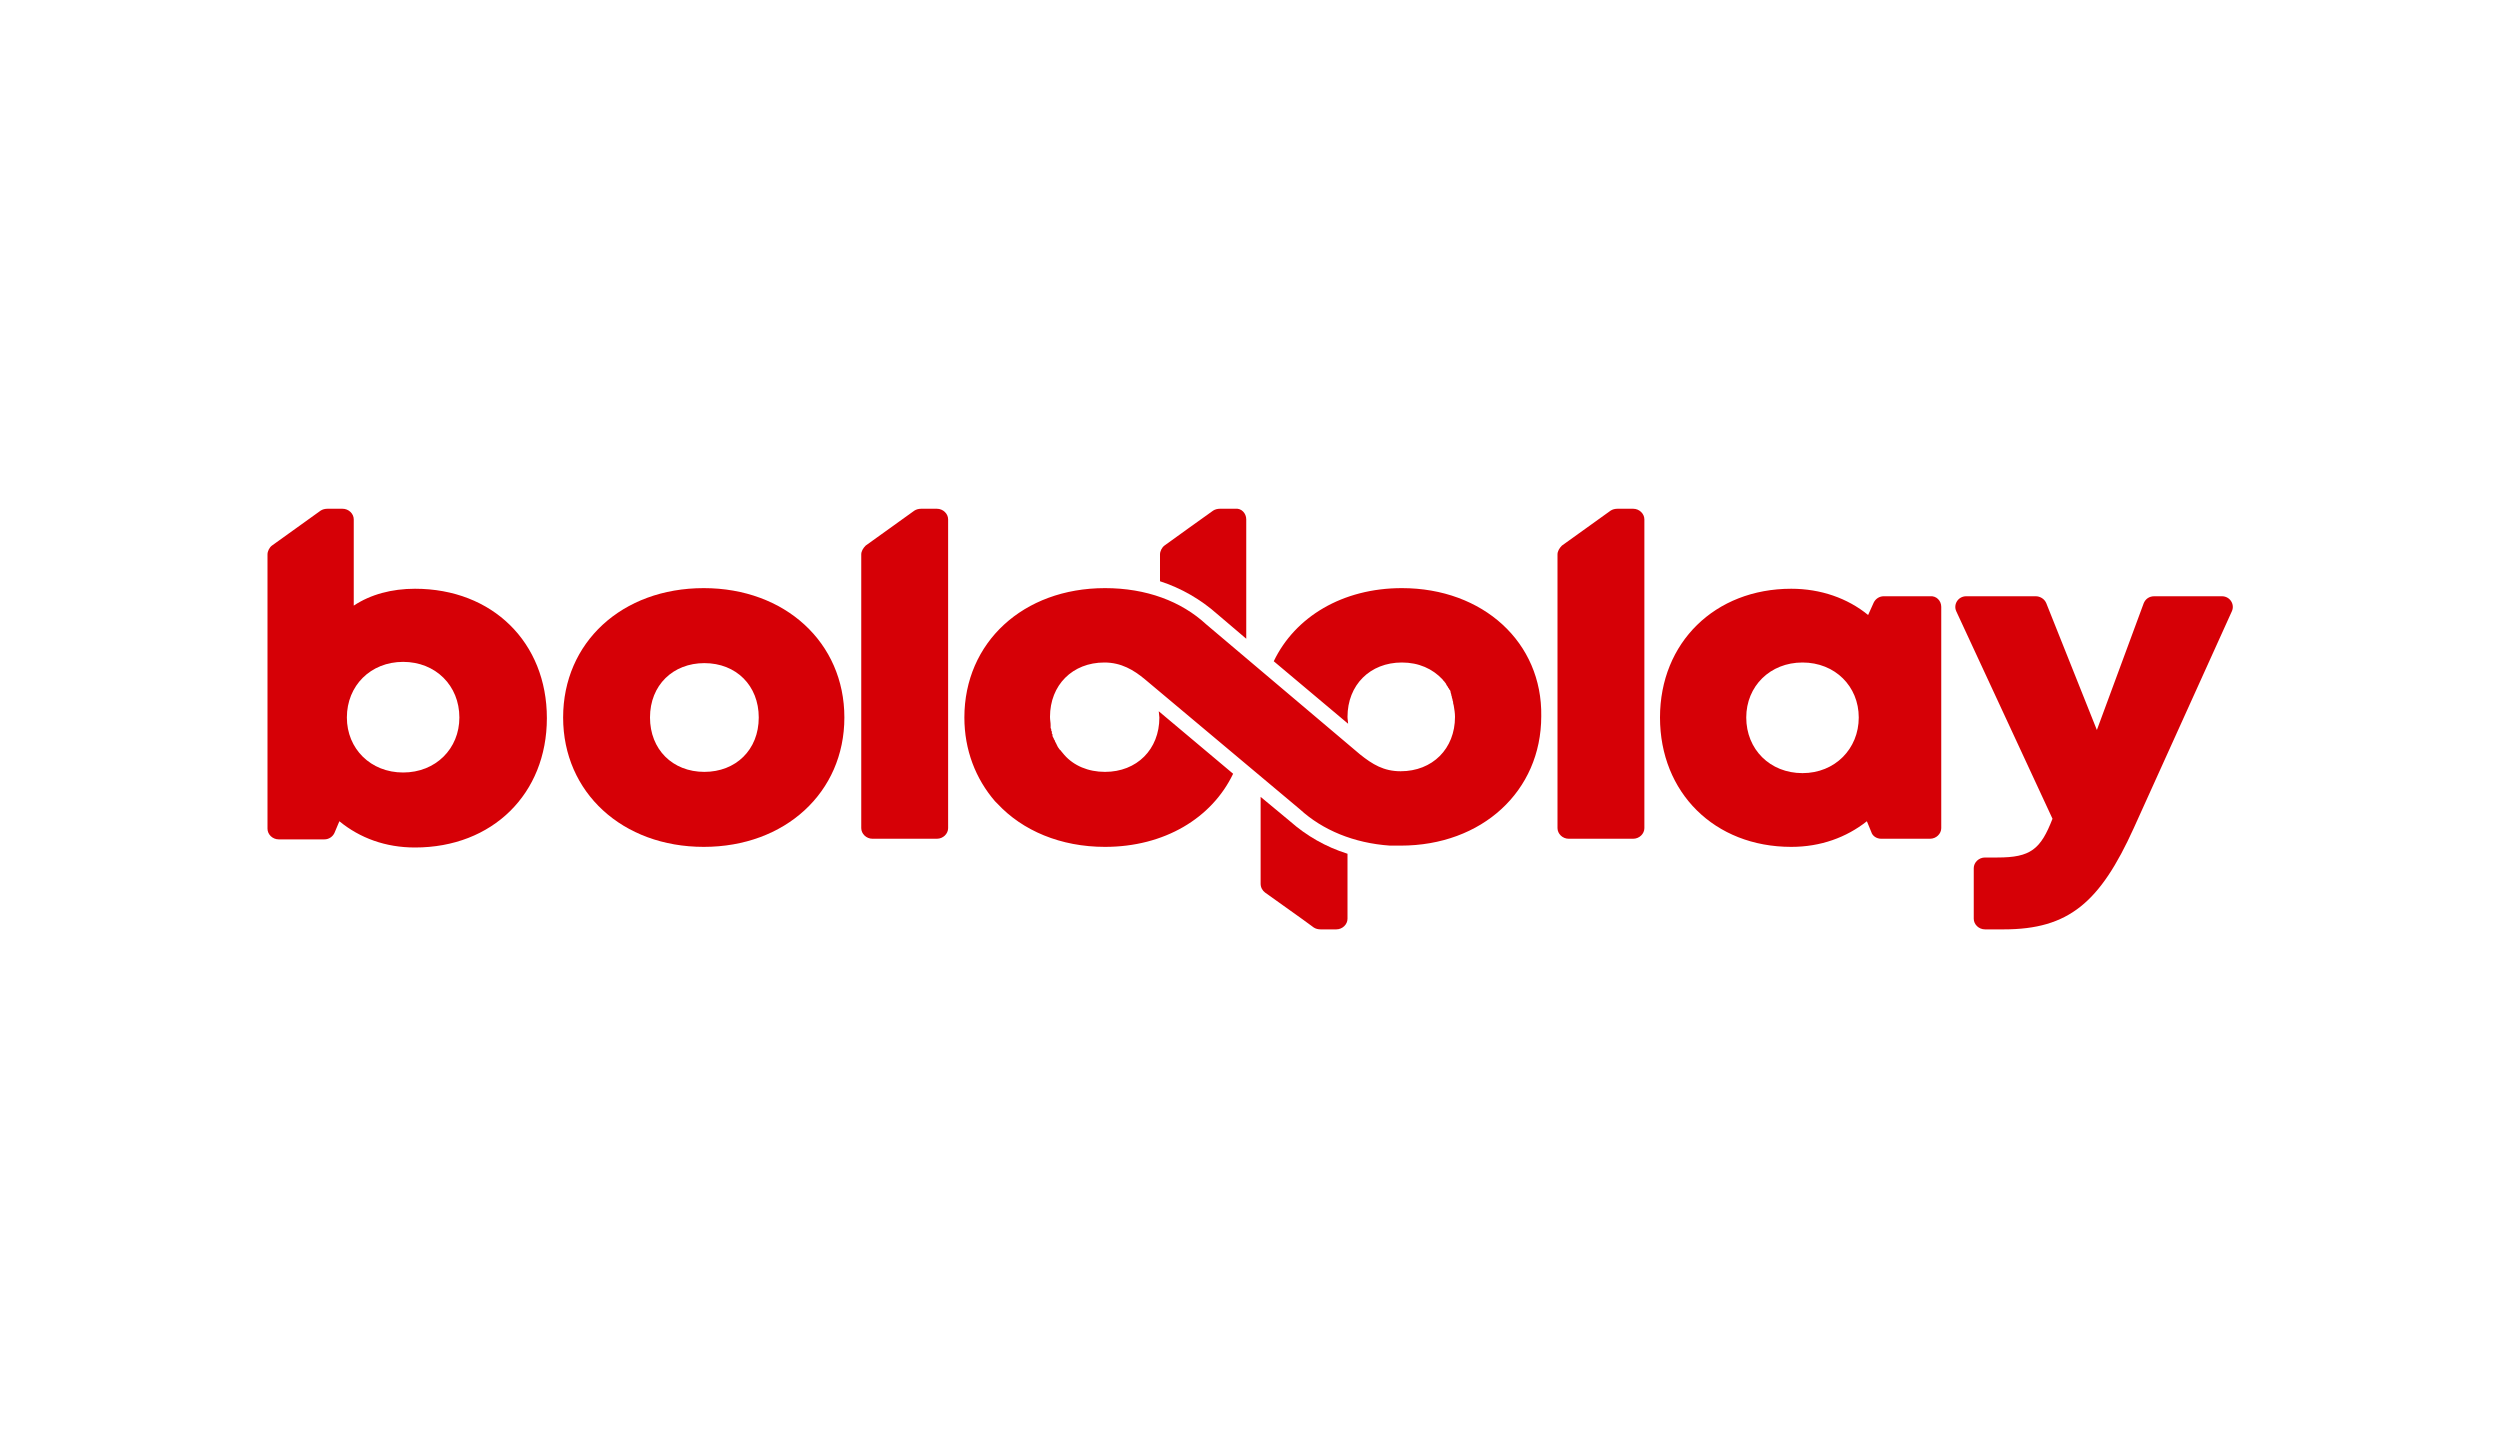 <?xml version="1.0" encoding="utf-8"?>
<!-- Generator: Adobe Illustrator 23.0.0, SVG Export Plug-In . SVG Version: 6.00 Build 0)  -->
<svg version="1.1" id="Layer_1" xmlns="http://www.w3.org/2000/svg" xmlns:xlink="http://www.w3.org/1999/xlink" x="0px" y="0px"
	 viewBox="0 0 400 230" style="enable-background:new 0 0 400 230;" xml:space="preserve">
<style type="text/css">
	.st0{display:none;}
	.st1{display:inline;}
	.st2{fill:#D60006;}
</style>
<g class="st0">
	<rect x="-12" y="-9" class="st1" width="424" height="252"/>
</g>
<g>
	<path class="st2" d="M355.5,95.4c1.3,0,2.1,1.3,1.6,2.4l-15.7,34.7c-5.4,11.9-10.4,16.2-20.8,16.2h-3c-1,0-1.8-0.8-1.8-1.7v-8.1
		c0-0.9,0.8-1.7,1.8-1.7h2c5.3,0,6.9-1.3,8.8-6.2L313,97.8c-0.5-1.1,0.3-2.4,1.6-2.4h11.1c0.7,0,1.4,0.4,1.7,1.1l8.1,20.3l7.5-20.3
		c0.3-0.7,0.9-1.1,1.7-1.1H355.5z"/>
	<path class="st2" d="M310.6,97.1v35.4c0,0.9-0.8,1.7-1.8,1.7H301c-0.7,0-1.4-0.4-1.6-1.1l-0.7-1.7c-3.3,2.6-7.4,4.1-12.1,4.1
		c-12.3,0-21-8.7-21-20.7c0-12,8.8-20.6,21-20.6c4.7,0,9,1.5,12.3,4.2l0.9-2c0.3-0.6,0.9-1,1.6-1h7.4
		C309.8,95.3,310.6,96.1,310.6,97.1z M297.4,114.8c0-5-3.8-8.8-9-8.8c-5.2,0-9,3.8-9,8.8c0,5.1,3.8,8.9,9,8.9
		S297.4,119.8,297.4,114.8z"/>
	<path class="st2" d="M249.9,87.3l7.8-5.6c0.3-0.2,0.7-0.3,1.1-0.3h2.5c1,0,1.8,0.8,1.8,1.7v49.4c0,0.9-0.8,1.7-1.8,1.7H251
		c-1,0-1.8-0.8-1.8-1.7V88.7C249.2,88.2,249.5,87.7,249.9,87.3z"/>
	<path class="st2" d="M215.6,136.6v10.4c0,0.9-0.8,1.7-1.8,1.7h-2.5c-0.4,0-0.8-0.1-1.1-0.3c-2-1.5-5.6-4-7.8-5.6
		c-0.4-0.3-0.7-0.8-0.7-1.4v-13.9l4.7,3.9C209,133.7,212.1,135.5,215.6,136.6z"/>
	<path class="st2" d="M199.4,83.1v19.1l-4.7-4c-2.6-2.3-5.7-4.1-9.1-5.2v-4.3c0-0.5,0.3-1.1,0.7-1.4c2.1-1.5,5.8-4.2,7.8-5.6
		c0.3-0.2,0.7-0.3,1.1-0.3h2.5C198.6,81.3,199.4,82.1,199.4,83.1z"/>
	<path class="st2" d="M224.3,94.1c-9.5,0-17.1,4.6-20.5,11.7l11.9,10c0-0.3-0.1-0.7-0.1-1.1c0-5.1,3.6-8.7,8.7-8.7
		c2.7,0,4.9,1,6.5,2.7c0.1,0.2,0.3,0.3,0.4,0.5c0,0,0.1,0.1,0.1,0.1c0,0.1,0.1,0.1,0.1,0.2c0,0.1,0.1,0.1,0.1,0.2
		c0,0,0.1,0.1,0.1,0.1c0,0.1,0.1,0.1,0.1,0.2c0,0,0,0.1,0.1,0.1c0,0.1,0.1,0.2,0.1,0.2c0,0,0,0.1,0.1,0.1c0,0.1,0.1,0.2,0.1,0.3
		c0,0,0,0.1,0,0.1c0,0.1,0.1,0.2,0.1,0.3c0,0,0,0.1,0,0.1c0,0.1,0.1,0.2,0.1,0.3c0,0,0,0.1,0,0.1c0,0.1,0.1,0.2,0.1,0.3
		c0,0,0,0.1,0,0.1c0,0.1,0.1,0.2,0.1,0.4c0,0,0,0,0,0.1c0,0.1,0.1,0.3,0.1,0.4c0,0,0,0,0,0c0.1,0.6,0.2,1.2,0.2,1.8
		c0,5.1-3.6,8.7-8.7,8.7c-2.7,0-4.5-1.1-6.5-2.7L193,99.9c-4-3.7-9.6-5.8-16.2-5.8c-13.1,0-22.5,8.7-22.5,20.7
		c0,5.2,1.8,9.8,4.9,13.4c0,0,0,0,0,0c0.1,0.1,0.1,0.1,0.2,0.2c0.1,0.1,0.1,0.1,0.2,0.2c0,0,0,0,0,0c4,4.3,10.1,6.9,17.2,6.9
		c9.5,0,17.1-4.6,20.5-11.7l-11.9-10c0,0.3,0.1,0.7,0.1,1c0,5.1-3.6,8.7-8.7,8.7c-2.7,0-5-1-6.5-2.7c-0.2-0.2-0.3-0.4-0.5-0.6
		c0,0,0,0,0,0c-0.1-0.1-0.1-0.2-0.2-0.2c0,0,0-0.1-0.1-0.1c0-0.1-0.1-0.1-0.1-0.2c0,0-0.1-0.1-0.1-0.1c0-0.1-0.1-0.1-0.1-0.2
		c0-0.1-0.1-0.1-0.1-0.2c0-0.1-0.1-0.1-0.1-0.2c0-0.1-0.1-0.1-0.1-0.2c0-0.1-0.1-0.1-0.1-0.2c0-0.1,0-0.1-0.1-0.2
		c0-0.1-0.1-0.1-0.1-0.2c0-0.1,0-0.1-0.1-0.2c0-0.1-0.1-0.2-0.1-0.2c0-0.1,0-0.1,0-0.2c0-0.1,0-0.2-0.1-0.2c0-0.1,0-0.1,0-0.2
		c0-0.1,0-0.2-0.1-0.3c0,0,0-0.1,0-0.1c0-0.1,0-0.2-0.1-0.3c0,0,0-0.1,0-0.1c0-0.1,0-0.2,0-0.3c0,0,0,0,0-0.1c0-0.4-0.1-0.8-0.1-1.3
		c0-5.1,3.6-8.7,8.7-8.7c2.7,0,4.7,1.2,6.5,2.7l24.8,20.8c3.6,3.3,8.6,5.4,14.4,5.8v0c0.1,0,0.2,0,0.3,0c0.1,0,0.2,0,0.3,0
		c0.1,0,0.3,0,0.4,0c0.1,0,0.3,0,0.4,0c0.1,0,0.2,0,0.3,0c13,0,22.5-8.7,22.5-20.7C246.8,102.8,237.3,94.1,224.3,94.1z"/>
	<path class="st2" d="M138.5,87.3l7.8-5.6c0.3-0.2,0.7-0.3,1.1-0.3h2.5c1,0,1.8,0.8,1.8,1.7v49.4c0,0.9-0.8,1.7-1.8,1.7h-10.3
		c-1,0-1.8-0.8-1.8-1.7V88.7C137.8,88.2,138.1,87.7,138.5,87.3z"/>
	<path class="st2" d="M90.1,114.8c0-12,9.4-20.7,22.5-20.7c13,0,22.5,8.7,22.5,20.7c0,12-9.5,20.7-22.5,20.7
		C99.6,135.5,90.1,126.8,90.1,114.8z M112.7,123.5c5,0,8.7-3.5,8.7-8.7c0-5.1-3.6-8.7-8.7-8.7c-5,0-8.7,3.5-8.7,8.7
		C104,119.9,107.6,123.5,112.7,123.5z"/>
	<path class="st2" d="M66.4,94.2c12.4,0,21.1,8.6,21.1,20.7c0,12.1-8.7,20.7-21.1,20.7c-4.7,0-8.8-1.5-12.1-4.2l-0.8,1.9
		c-0.3,0.6-0.9,1-1.6,1h-7.3c-1,0-1.8-0.8-1.8-1.7V88.7c0-0.5,0.3-1.1,0.7-1.4l7.8-5.6c0.3-0.2,0.7-0.3,1.1-0.3h2.4
		c1,0,1.8,0.8,1.8,1.7v13.8C59.3,95.1,62.7,94.2,66.4,94.2z M73.5,114.8c0-5.1-3.8-8.9-9-8.9s-9,3.8-9,8.9c0,5,3.8,8.8,9,8.8
		C69.7,123.6,73.5,119.8,73.5,114.8z"/>
</g>
</svg>
